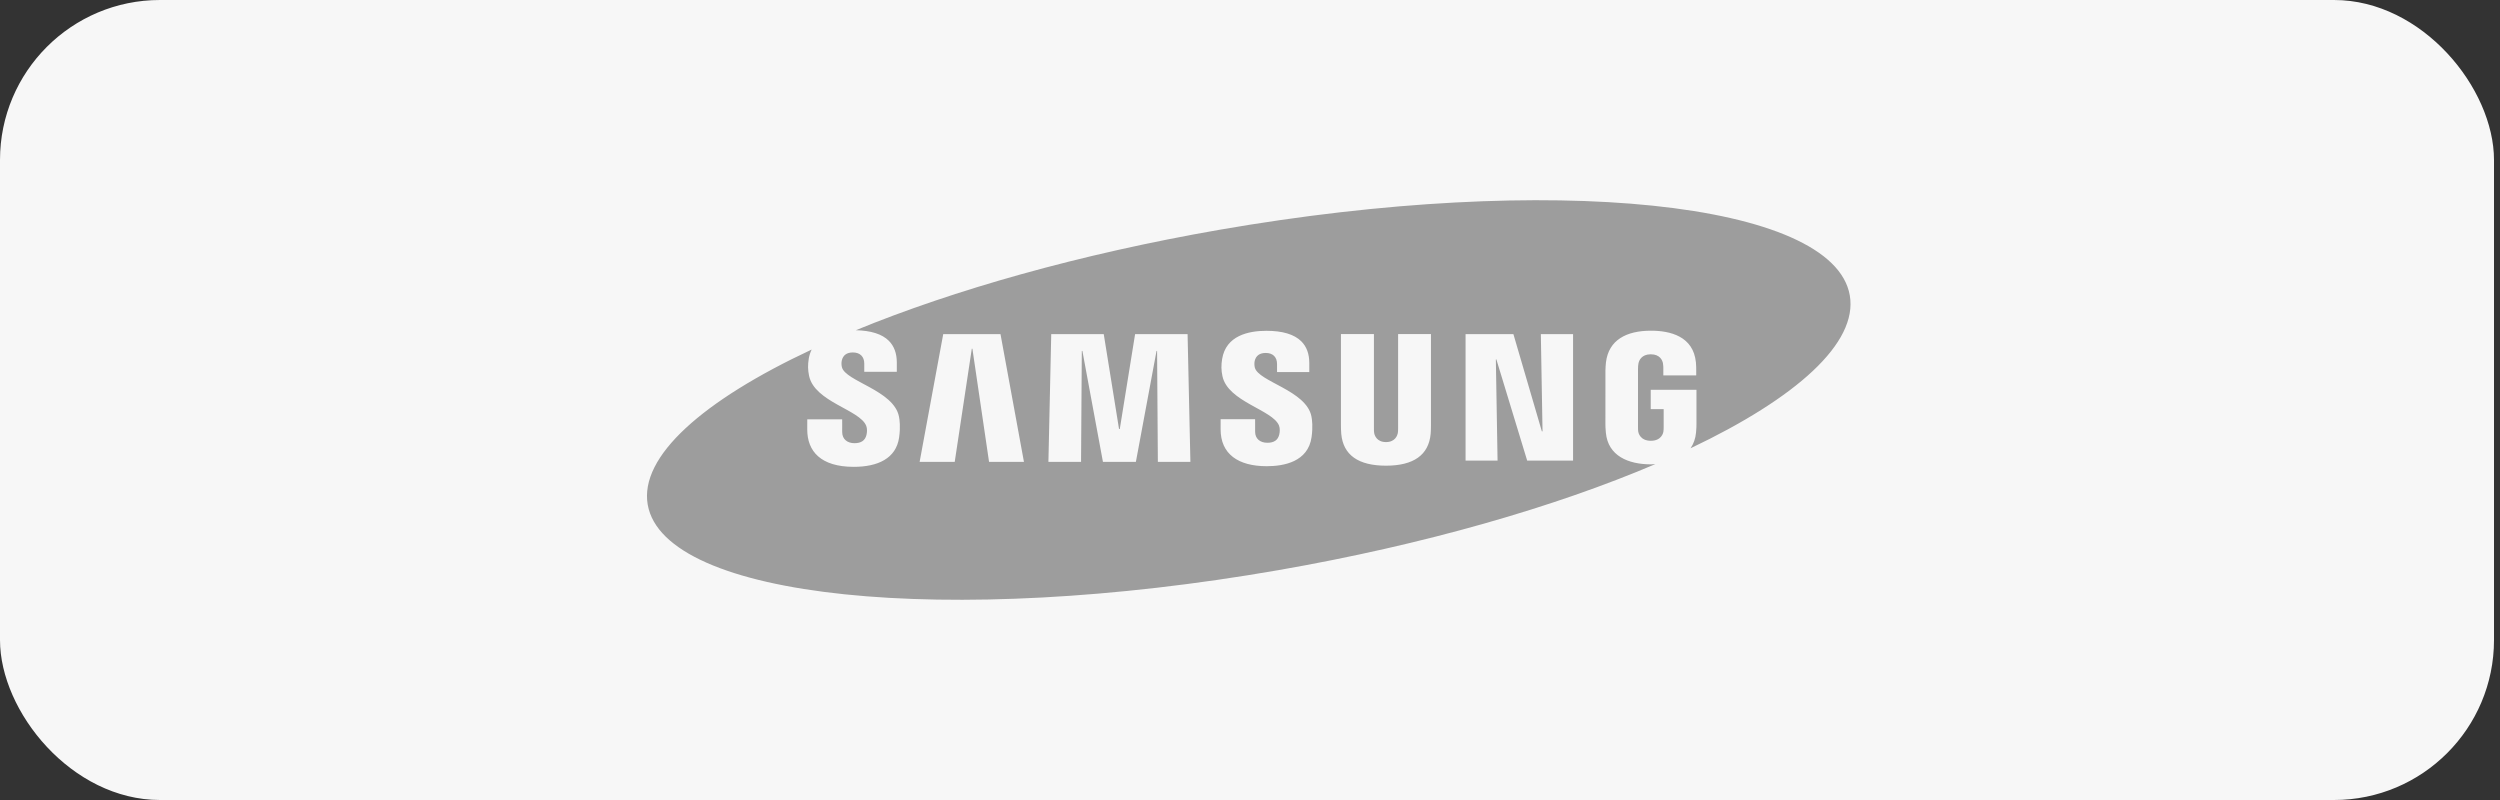 <?xml version="1.0" encoding="UTF-8"?>
<svg xmlns="http://www.w3.org/2000/svg" width="250" height="80" viewBox="0 0 250 80" fill="none">
  <rect x="0" y="0" width="250" height="80" fill="#333333" stroke="none"/>
  <rect width="249.4" height="80" rx="16" fill="#F7F7F7"></rect>
  <path d="M184.978 29.534C183.341 20.137 155.107 17.205 121.912 22.984C107.971 25.412 95.384 28.994 85.581 33.023C87.087 33.056 88.204 33.401 88.882 34.078C89.413 34.609 89.681 35.338 89.681 36.246V37.179H86.426V36.356C86.426 35.67 86.014 35.245 85.286 35.245C84.674 35.245 84.297 35.521 84.175 36.066C84.135 36.281 84.139 36.502 84.189 36.715C84.537 38.139 89.37 39.023 89.896 41.651C89.965 41.989 90.058 42.712 89.911 43.747C89.609 45.866 87.747 46.684 85.377 46.684C82.069 46.684 80.725 45.117 80.725 42.957L80.727 41.935H84.217L84.219 43.208C84.219 43.924 84.739 44.319 85.447 44.319C86.119 44.319 86.511 44.048 86.646 43.496C86.709 43.241 86.737 42.867 86.622 42.58C85.977 40.961 81.463 40.204 80.908 37.585C80.784 36.996 80.773 36.495 80.877 35.862C80.93 35.548 81.027 35.243 81.166 34.956C70.292 40.041 63.932 45.636 64.772 50.467C66.41 59.865 94.644 62.795 127.838 57.015C142.43 54.476 155.548 50.673 165.532 46.412C165.387 46.42 165.247 46.435 165.097 46.435C162.825 46.435 160.797 45.584 160.586 43.262C160.549 42.839 160.543 42.662 160.541 42.421L160.543 37.083C160.543 36.852 160.57 36.449 160.595 36.24C160.865 33.996 162.639 33.07 165.098 33.07C167.002 33.07 169.335 33.616 169.592 36.242C169.626 36.571 169.622 36.923 169.622 37.039V37.543H166.334V36.791C166.334 36.775 166.33 36.493 166.294 36.318C166.24 36.05 166.011 35.429 165.075 35.429C164.15 35.429 163.91 36.051 163.85 36.318C163.816 36.465 163.8 36.676 163.8 36.91V42.712C163.797 42.913 163.807 43.071 163.828 43.187C163.844 43.278 164.01 44.078 165.086 44.078C166.155 44.078 166.321 43.278 166.336 43.187C166.364 43.03 166.367 42.843 166.366 42.712V40.914H165.073V38.978H169.647V42.423C169.646 42.657 169.642 42.83 169.603 43.262C169.547 43.871 169.356 44.386 169.055 44.827C179.643 39.799 185.807 34.295 184.978 29.534ZM98.905 46.188L97.24 34.873H97.18L95.472 46.188H91.962L94.323 33.41H100.049L102.395 46.188H98.905ZM115.786 46.188L115.709 35.092H115.653L113.588 46.188H110.294L108.239 35.092H108.18L108.105 46.188H104.841L105.124 33.41H110.374L111.903 42.902H111.978L113.51 33.41H118.758L119.04 46.188H115.786ZM131.157 43.712C130.805 46.187 128.381 46.62 126.667 46.62C123.821 46.62 122.061 45.404 122.061 42.928L122.063 41.919H125.511L125.513 43.177C125.513 43.859 125.994 44.277 126.738 44.277C127.401 44.277 127.789 44.011 127.924 43.464C127.986 43.21 128.012 42.838 127.902 42.557C127.266 40.968 122.789 40.19 122.244 37.611C122.12 37.027 122.111 36.531 122.213 35.904C122.592 33.566 124.835 33.081 126.641 33.081C128.255 33.081 129.431 33.433 130.136 34.138C130.662 34.665 130.928 35.387 130.928 36.285V37.207H127.704V36.394C127.704 35.697 127.272 35.295 126.577 35.295C125.961 35.295 125.588 35.569 125.466 36.107C125.426 36.32 125.431 36.539 125.481 36.75C125.826 38.167 130.617 39.033 131.142 41.636C131.209 41.968 131.302 42.681 131.157 43.712ZM143.096 42.551C143.101 42.791 143.078 43.27 143.065 43.392C142.868 45.498 141.362 46.568 138.601 46.568C135.828 46.568 134.321 45.498 134.126 43.392C134.104 43.113 134.093 42.833 134.094 42.553V33.407H137.392V42.842C137.389 43.053 137.399 43.208 137.42 43.317C137.461 43.527 137.67 44.208 138.601 44.208C139.529 44.208 139.737 43.526 139.781 43.319C139.8 43.208 139.811 43.044 139.811 42.841V33.407H143.096V42.551ZM157.306 46.058H152.717L149.636 35.937H149.585L149.756 46.058H146.557V33.41H151.339L154.186 43.133H154.253L154.084 33.41H157.306V46.058Z" fill="#9D9D9D"></path>
</svg>
